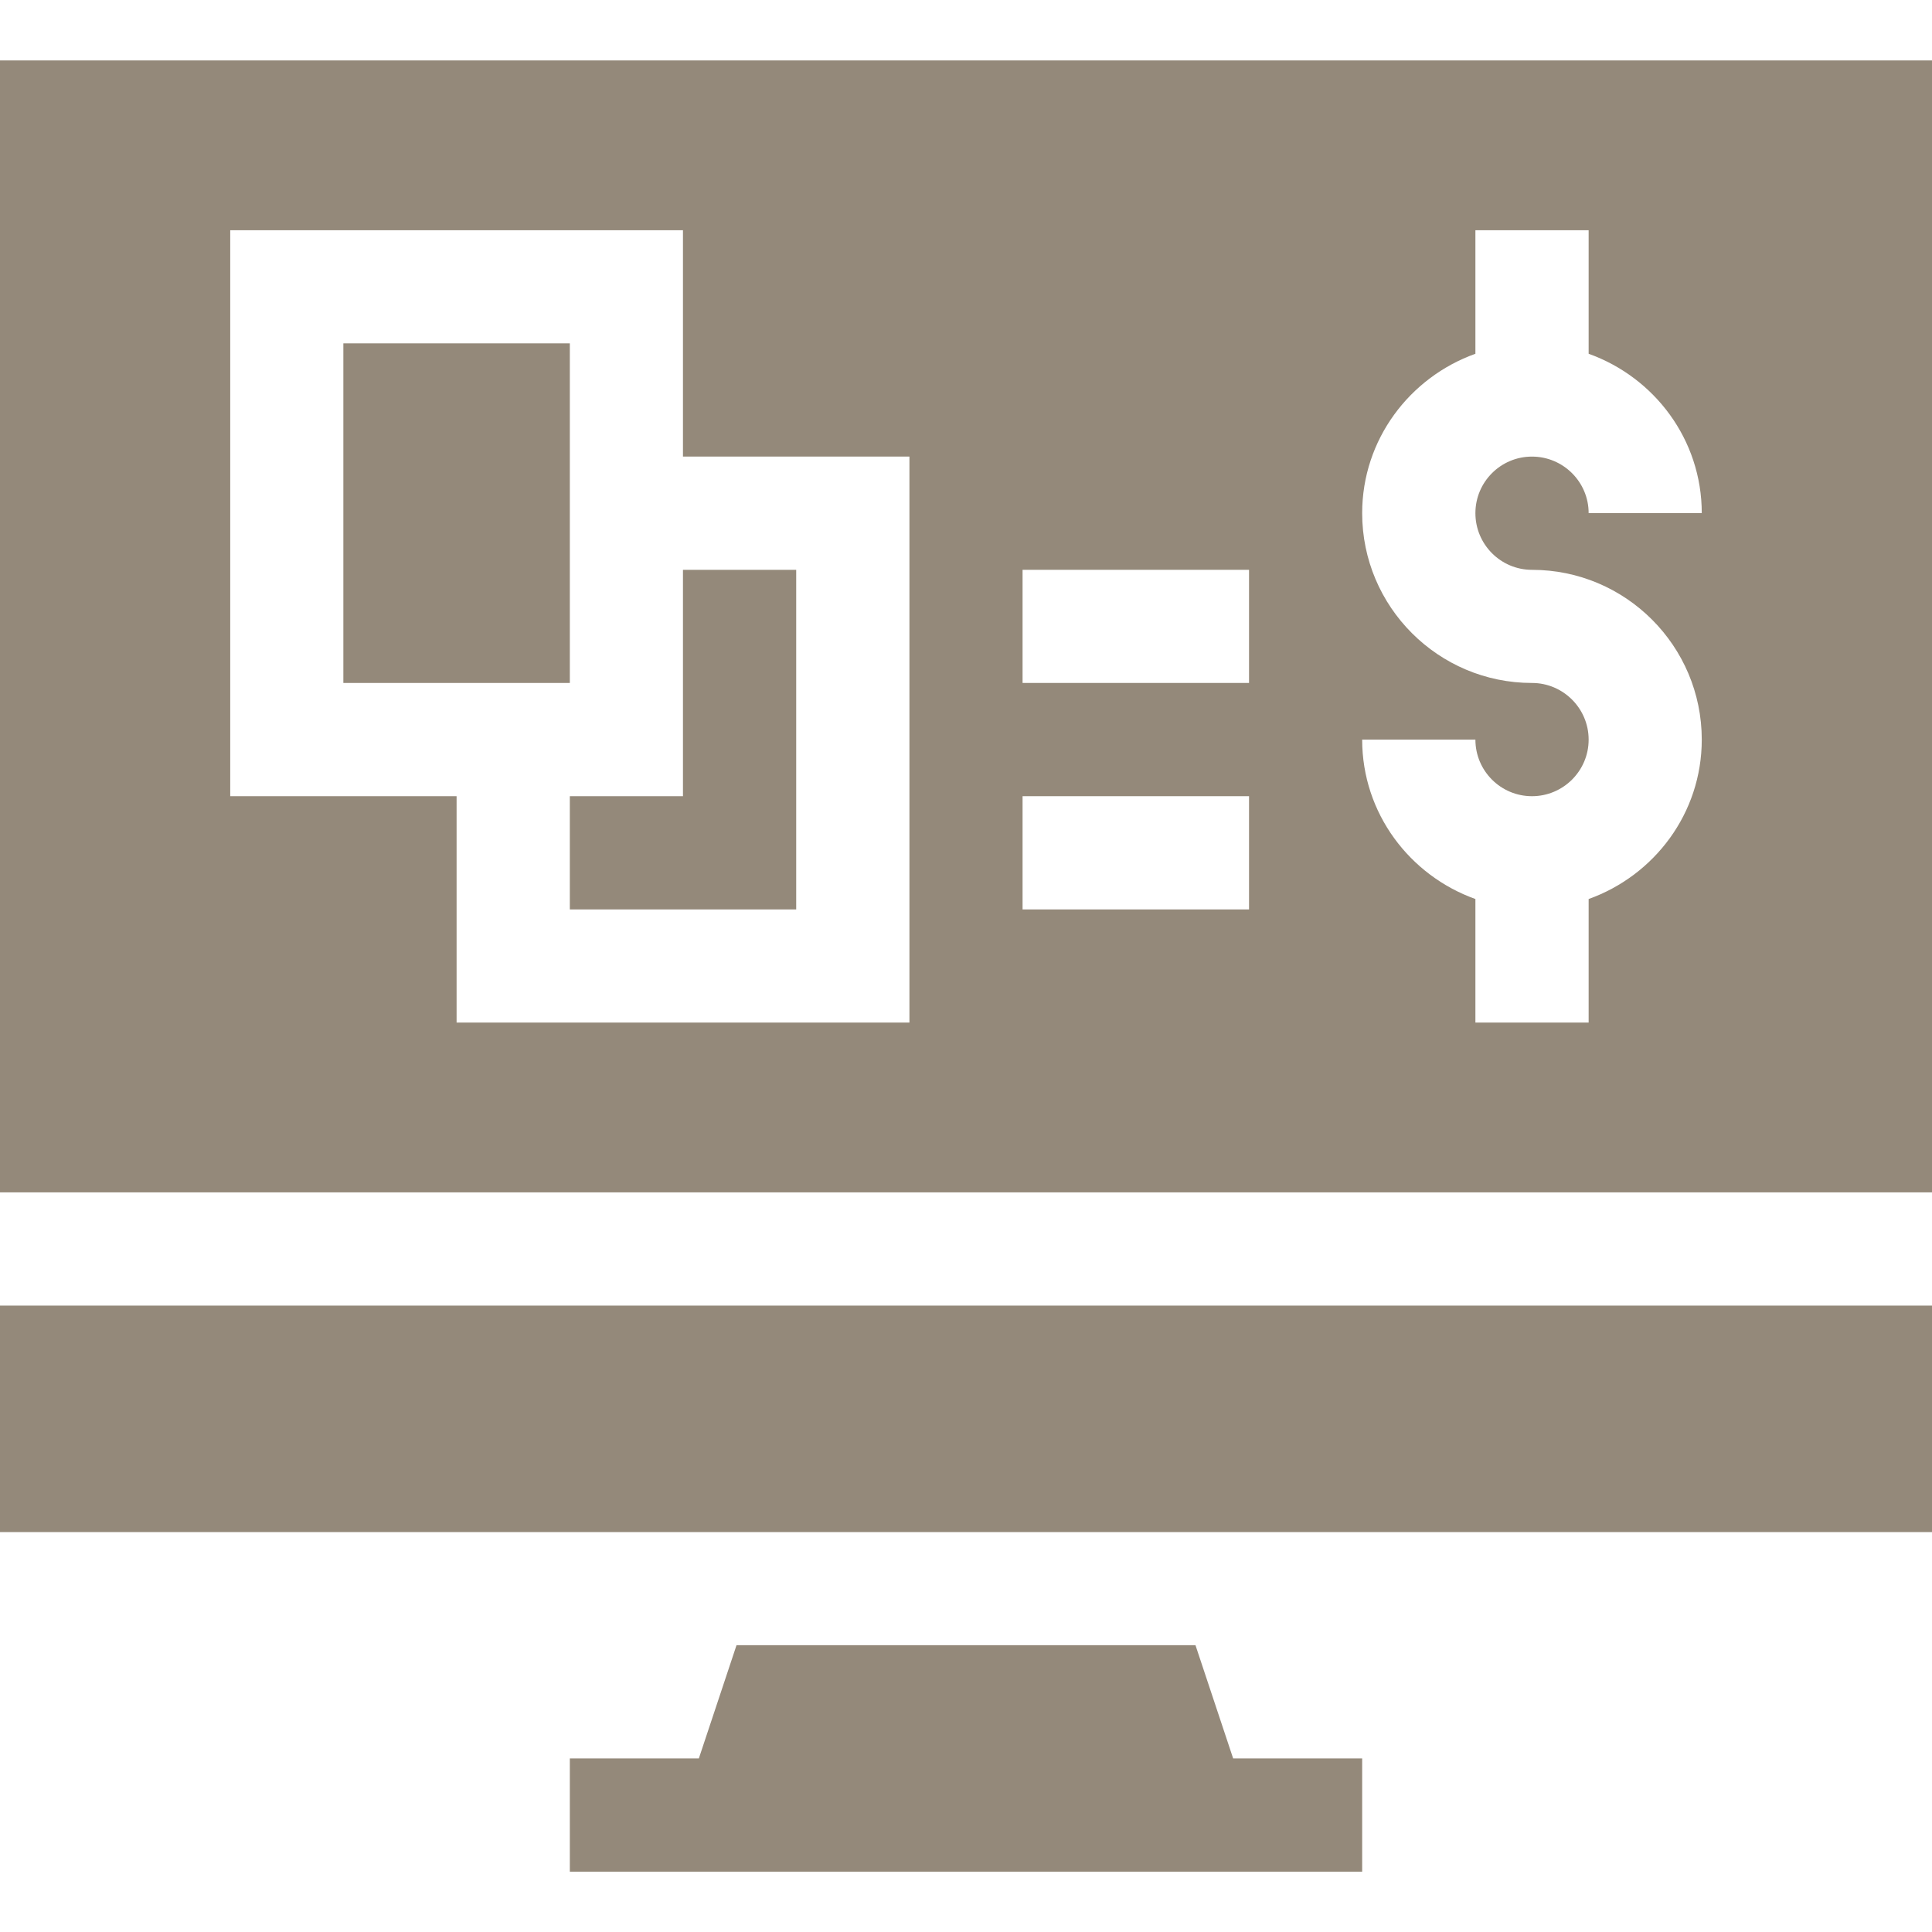 <svg width="18" height="18" viewBox="0 0 18 18" fill="none" xmlns="http://www.w3.org/2000/svg">
<g id="gambling" clip-path="url(#clip0_81_1143)">
<path id="Vector" d="M0 12.164H18V14.274H0V12.164Z" fill="#94897A"/>
<path id="Vector_2" d="M3.199 3.199H5.309V6.363H3.199V3.199Z" fill="#94897A"/>
<path id="Vector_3" d="M5.309 8.473H7.418V5.309H6.363V7.418H5.309V8.473Z" fill="#94897A"/>
<path id="Vector_4" d="M0 11.109H18V0.563H0V11.109ZM14.273 6.363C13.401 6.363 12.691 5.654 12.691 4.781C12.691 4.095 13.134 3.515 13.746 3.296V2.145H14.801V3.296C15.413 3.515 15.855 4.095 15.855 4.781H14.801C14.801 4.49 14.564 4.254 14.273 4.254C13.982 4.254 13.746 4.49 13.746 4.781C13.746 5.072 13.982 5.309 14.273 5.309C15.146 5.309 15.855 6.018 15.855 6.891C15.855 7.577 15.413 8.157 14.801 8.376V9.527H13.746V8.376C13.134 8.157 12.691 7.577 12.691 6.891H13.746C13.746 7.182 13.982 7.418 14.273 7.418C14.564 7.418 14.801 7.182 14.801 6.891C14.801 6.6 14.564 6.363 14.273 6.363ZM9.527 5.309H11.637V6.363H9.527V5.309ZM9.527 7.418H11.637V8.473H9.527V7.418ZM2.145 2.145H6.363V4.254H8.473V9.527H4.254V7.418H2.145V2.145Z" fill="#94897A"/>
<path id="Vector_5" d="M11.138 15.328H6.862L6.511 16.383H5.309V17.438H12.691V16.383H11.489L11.138 15.328Z" fill="#94897A"/>
</g>
<defs>
<clipPath id="clip0_81_1143">
<rect width="18" height="18" fill="white"/>
</clipPath>
</defs>
</svg>
